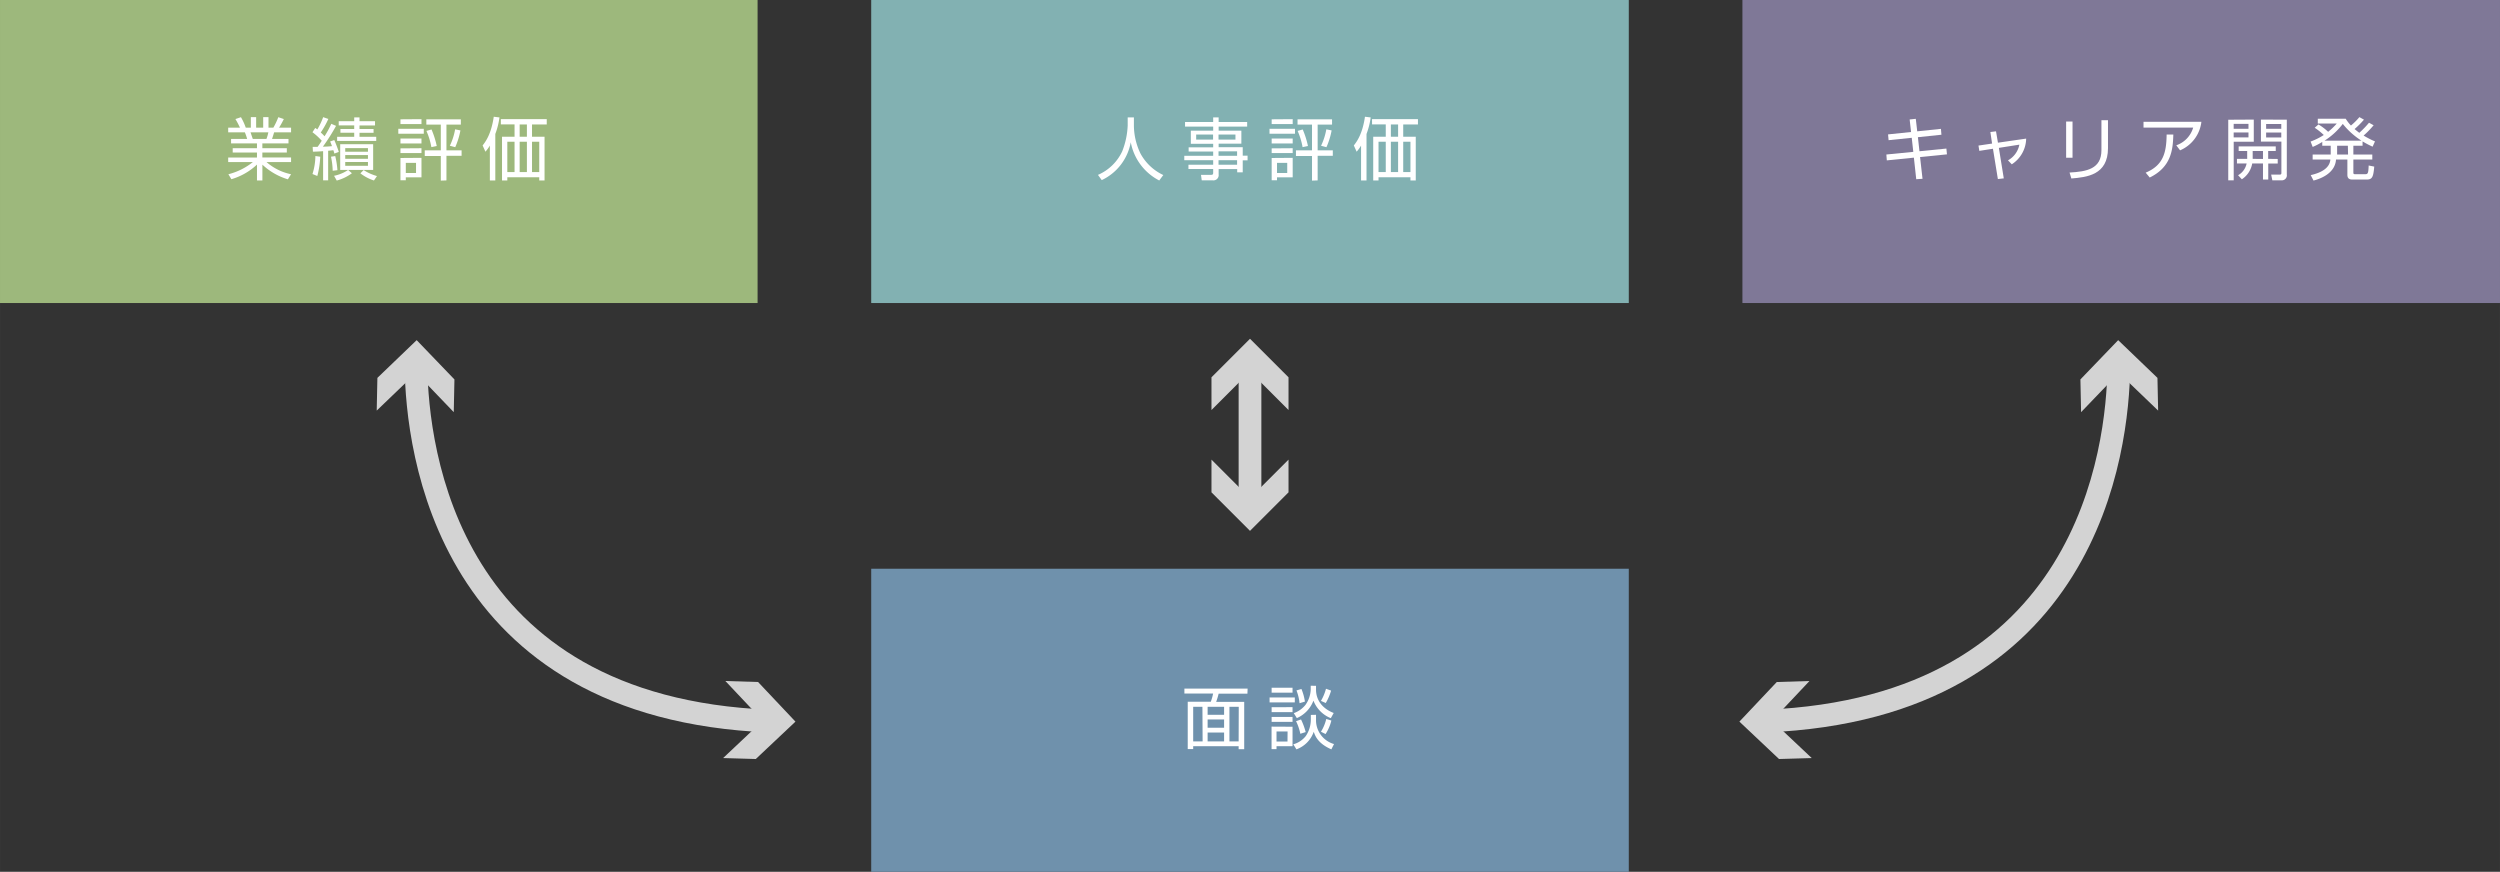 <svg xmlns="http://www.w3.org/2000/svg" width="232.83mm" height="81.19mm" viewBox="0 0 660 230.15"><rect x="0" y="0" width="660" height="230.15" fill="#333333" stroke="none"/><defs><style>.cls-1{fill:#82b1b2;}.cls-2{fill:#fff;}.cls-3{fill:#7f7897;}.cls-4{fill:#9db87c;}.cls-5{fill:#6f91ac;}.cls-6{fill:#cc77b1;}.cls-7{fill:none;stroke:#d3d3d3;stroke-miterlimit:10;stroke-width:6px;}.cls-8{fill:#d3d3d3;}</style></defs><title>PersonnelAssessmentFlow</title><g id="レイヤー_2" data-name="レイヤー 2"><g id="レイヤー_1-2" data-name="レイヤー 1"><rect class="cls-1" x="230" width="200" height="80"/><path class="cls-2" d="M299.35,31v2.18a17.2,17.2,0,0,0,1.76,7.4,13.27,13.27,0,0,0,6,5.63l-1.07,1.44a14.33,14.33,0,0,1-7.52-10.1,13.73,13.73,0,0,1-7.66,10l-1-1.38a12.56,12.56,0,0,0,6.41-6.23,20.87,20.87,0,0,0,1.44-6.81V31Z"/><path class="cls-2" d="M329.25,33.43h-7.53v1.06h6v3.44h-6v.93h6.36V41.1h1.28v1.22h-1.28v3.17h-1.46v-.86h-4.9v1.42a1.38,1.38,0,0,1-1.56,1.56h-2.9l-.2-1.45h2.63c.45,0,.59-.12.59-.55v-1h-6.53V43.49h6.53V42.3h-7.63V41.13h7.63V40H313.8v-1.1h6.48v-.93h-5.9V34.49h5.9V33.43h-7.43V32.2h7.43V31h1.44V32.2h7.53Zm-9,2.08h-4.46v1.35h4.46Zm5.91,0h-4.47v1.35h4.47Zm.43,4.45h-4.9v1.17h4.9Zm0,2.34h-4.9v1.19h4.9Z"/><path class="cls-2" d="M341.88,34v1.31h-6.73V34Zm-.61-2.54v1.3h-5.55V31.5Zm0,5.11v1.3h-5.55v-1.3Zm0,2.56v1.28h-5.55V39.17Zm0,2.54v5.15h-4.14v.77h-1.41V41.71ZM339.83,43h-2.7v2.68h2.7Zm6.54,4.68v-6.5h-4.24V39.69h4.24V32.9h-3.82V31.5h9.11v1.4h-3.8v6.79h4v1.44h-4v6.5Zm-2.49-8.84a18.4,18.4,0,0,0-1.31-4.28l1.35-.38a23.13,23.13,0,0,1,1.38,4.37Zm4.88-.36a16.58,16.58,0,0,0,1.39-4.34l1.4.29a19.92,19.92,0,0,1-1.37,4.43Z"/><path class="cls-2" d="M360.76,47.65h-1.44V38.43a10,10,0,0,1-1.17,1.62l-.74-1.65c.85-1.07,2.29-3.1,2.94-7.58l1.51.18a20.07,20.07,0,0,1-1.1,4.37Zm13.58-14.8h-3.89v3.24h3.31V47.65h-1.4v-.86h-8.43v.86h-1.4V36.09h3.31V32.85h-3.62V31.46h12.12Zm-8.5,4.57h-1.91v8h1.91Zm3.26-4.57h-1.91v3.24h1.91Zm0,4.57h-1.91v8h1.91Zm3.26,0h-1.91v8h1.91Z"/><rect class="cls-3" x="460" width="200" height="80"/><path class="cls-2" d="M504.15,31.54l1.62-.17.38,3.3,6.26-.65.13,1.55-6.21.65.41,3.71,7.11-.71.15,1.53-7.1.71.65,5.74-1.66.11-.62-5.69-7.15.72L498,40.79l7.11-.7-.41-3.71-6.11.63-.14-1.53,6.07-.63Z"/><path class="cls-2" d="M525.46,34.85l1.49-.18.51,3,7.45-1.08a8.25,8.25,0,0,1-3.8,6.79l-1-1.05a6,6,0,0,0,3-4.14l-5.41.85L529,47.09l-1.56.18-1.3-8-3.6.56-.22-1.4,3.59-.53Z"/><path class="cls-2" d="M547.15,41.65h-1.69V32.08h1.69Zm9.36-2.53c0,7.13-5.63,7.65-9.67,8l-.48-1.57c4.5-.25,8.42-.92,8.42-5.91v-7.9h1.73Z"/><path class="cls-2" d="M581.17,32.15a9.35,9.35,0,0,1-5.63,7.54l-1-1.33A7,7,0,0,0,579,33.68H565.89V32.15ZM566.46,45.58c4.68-1.94,5.48-5.35,5.53-10.06h1.77c-.11,4-.53,8.56-6.23,11.35Z"/><path class="cls-2" d="M595,31.57v5.84H589.7v10.2h-1.44v-16Zm-1.4,1.14h-3.91V34h3.91Zm0,2.26h-3.91v1.3h3.91Zm7.72,7v1.21h-2.5v4.21h-1.39V43.15h-2.84a6.27,6.27,0,0,1-2.74,4.18l-1-1.07a4.57,4.57,0,0,0,2.26-3.11h-2.55V41.94h2.7a2.68,2.68,0,0,0,0-.39V39.87h-2.25V38.65h9.79v1.22h-2v2.07Zm-3.89,0V39.87h-2.72v1.7a2.06,2.06,0,0,1,0,.37Zm6.29-10.37V46.08a1.32,1.32,0,0,1-1.34,1.53h-2.48l-.31-1.51,2.15,0c.25,0,.55,0,.55-.41v-8.3h-5.4V31.57Zm-1.46,1.14h-4V34h4Zm0,2.26h-4v1.3h4Z"/><path class="cls-2" d="M626.64,33.07A25,25,0,0,1,624,35.79a22,22,0,0,0,3,1.54l-.63,1.39a22.39,22.39,0,0,1-2.65-1.39v1.14h-2.43v2.32h5v1.33h-5v3.41c0,.37.07.46.52.46h2.52c.78,0,.92-.12,1-2.3l1.47.29c-.23,2.79-.55,3.42-2,3.42h-3.69c-.47,0-1.4,0-1.4-1.23V42.12h-3c-.18,2.81-2.59,4.67-5.94,5.55l-.74-1.44c2.56-.58,5-1.73,5.19-4.11h-4.68V40.79h4.77V38.47h-2.23v-1a16.64,16.64,0,0,1-2.53,1.32L610,37.37a17.22,17.22,0,0,0,3.48-1.73,16.62,16.62,0,0,0-2.4-1.91l1-.88a14.59,14.59,0,0,1,2.55,1.95,17.15,17.15,0,0,0,2.27-2.18h-5V31.34h7.37a10.72,10.72,0,0,0,1.38,1.8,16.7,16.7,0,0,0,2.23-2.22l1.21.67a23.74,23.74,0,0,1-2.48,2.48c.63.53,1,.8,1.24,1a25.41,25.41,0,0,0,2.57-2.67Zm-3.2,4.07a19.74,19.74,0,0,1-4.94-4.43,18.66,18.66,0,0,1-4.82,4.43Zm-3.6,1.33H617v2.32h2.89Z"/><rect class="cls-4" width="200" height="80"/><path class="cls-2" d="M76,47.34a16.91,16.91,0,0,1-6.73-3.87v4.18H67.84v-4.2a16.64,16.64,0,0,1-6.76,3.86L60.29,46a16.88,16.88,0,0,0,6.47-3.22H60.24V41.58h7.6V40.27H61.43V39.12h6.41V37.86H61V36.67h4.24a13.56,13.56,0,0,0-.6-1.73H60.24V33.71h3.11a22.17,22.17,0,0,0-1.2-2.28l1.46-.49a15.12,15.12,0,0,1,1.27,2.77h1.34V30.92h1.4v2.79h1.86V30.92h1.4v2.79h1.28a19.23,19.23,0,0,0,1.31-2.77l1.46.49a25.59,25.59,0,0,1-1.26,2.28h3.17v1.23H72.37c-.23.77-.36,1.15-.55,1.73h4.34v1.19h-6.9v1.26h6.46v1.15H69.26v1.31h7.58v1.21H70.36A14.24,14.24,0,0,0,76.84,46ZM70.34,36.67a10.11,10.11,0,0,0,.5-1.73h-4.7c.09.25.49,1.46.6,1.73Z"/><path class="cls-2" d="M88.72,33.23a50.77,50.77,0,0,1-3.48,5.49,21.63,21.63,0,0,0,2.4-.14c-.17-.47-.31-.83-.49-1.23l1.1-.38c.3.69.88,2.11,1.19,3.14l-1.17.43c-.08-.29-.09-.38-.26-.88-.27,0-.61.09-1.38.14v7.8H85.3V39.91c-1,.09-2,.12-2.69.14l-.07-1.28h1.3c.23-.29.5-.69,1.1-1.61a16,16,0,0,0-2.45-2.25l.73-1.13c.22.14.33.23.55.39a17.41,17.41,0,0,0,1.54-3.24l1.37.47a23,23,0,0,1-2,3.58,10.56,10.56,0,0,1,1,1,26.43,26.43,0,0,0,1.78-3.29ZM82.49,45.94a16.2,16.2,0,0,0,.77-4.75l1.28.18a23.39,23.39,0,0,1-.77,5.09Zm5.34-.86a19.64,19.64,0,0,0-.45-3.71l1.12-.17a22.47,22.47,0,0,1,.58,3.73Zm.36,1.33a10,10,0,0,0,3.71-1.55l1,.88a12.08,12.08,0,0,1-4,1.93ZM94.91,31v1H99v1.12H94.91v.94h3.71v1H94.91v1.06h4.41v1.08H89V36.11h4.51V35.05H89.87v-1h3.64v-.94H89.42V32h4.09V31Zm3.6,13.86h-8.7V38.07h8.7ZM97.14,39.1h-6v.95h6Zm0,1.83h-6v1h6Zm0,1.84h-6v1h6ZM96,44.9a13,13,0,0,0,3.52,1.58l-.8,1.17a11.64,11.64,0,0,1-3.58-1.89Z"/><path class="cls-2" d="M111.88,34v1.31h-6.73V34Zm-.61-2.54v1.3h-5.55V31.5Zm0,5.11v1.3h-5.55v-1.3Zm0,2.56v1.28h-5.55V39.17Zm0,2.54v5.15h-4.14v.77h-1.41V41.71ZM109.83,43h-2.7v2.68h2.7Zm6.54,4.68v-6.5h-4.24V39.69h4.24V32.9h-3.82V31.5h9.11v1.4h-3.8v6.79h4v1.44h-4v6.5Zm-2.49-8.84a18.4,18.4,0,0,0-1.31-4.28l1.35-.38a23.13,23.13,0,0,1,1.38,4.37Zm4.88-.36a16.58,16.58,0,0,0,1.39-4.34l1.4.29a19.92,19.92,0,0,1-1.37,4.43Z"/><path class="cls-2" d="M130.76,47.65h-1.44V38.43a10,10,0,0,1-1.17,1.62l-.74-1.65c.85-1.07,2.29-3.1,2.94-7.58l1.51.18a20.07,20.07,0,0,1-1.1,4.37Zm13.58-14.8h-3.89v3.24h3.31V47.65h-1.4v-.86h-8.43v.86h-1.4V36.09h3.31V32.85h-3.62V31.46h12.12Zm-8.5,4.57h-1.91v8h1.91Zm3.26-4.57h-1.91v3.24h1.91Zm0,4.57h-1.91v8h1.91Zm3.26,0h-1.91v8h1.91Z"/><rect class="cls-5" x="230" y="150.15" width="200" height="80"/><path class="cls-2" d="M329.32,183.13h-7.6a20.14,20.14,0,0,1-.65,2.16h7.4v12.5H327V197H315v.76h-1.44v-12.5h6.09a13.37,13.37,0,0,0,.61-2.16h-7.58V181.8h16.69Zm-11.88,3.46H315v9.14h2.49Zm5.72,0h-4.35v2.12h4.35Zm0,3.35h-4.35v2.19h4.35Zm0,3.45h-4.35v2.34h4.35Zm3.87-6.8h-2.46v9.14H327Z"/><path class="cls-2" d="M341.83,184.14v1.29h-6.66v-1.29Zm-.6-1.28h-5.52v-1.3h5.52Zm0,3.83V188h-5.52v-1.3Zm0,2.58v1.31h-5.52v-1.31Zm0,2.59V197H337v.77h-1.31v-5.94Zm-1.31,1.24H337v2.67h2.9Zm7.51-4.39V190a6.54,6.54,0,0,0,4.75,6.43l-.7,1.4c-3.58-1.56-4.29-3.58-4.65-4.64a7.58,7.58,0,0,1-4.57,4.64l-.83-1.33a6.38,6.38,0,0,0,3.28-2.16,7.79,7.79,0,0,0,1.35-4.27v-1.33Zm0-7.65v1c0,2.62,1.52,4.95,4.67,6.17l-.76,1.37a8.14,8.14,0,0,1-4.59-4.63,8.17,8.17,0,0,1-4.38,4.61l-.81-1.31a6.92,6.92,0,0,0,3.07-2.16,7.48,7.48,0,0,0,1.4-4v-1.08Zm-4.14,12.66a14.24,14.24,0,0,0-1.13-3.33l1.31-.45a17.65,17.65,0,0,1,1.23,3.33Zm-.21-8.07a12.75,12.75,0,0,0-.81-3.38l1.31-.38a14.32,14.32,0,0,1,.92,3.33Zm5.65-.61a12.92,12.92,0,0,0,1.33-3.21l1.35.49A14.56,14.56,0,0,1,350,185.6Zm0,8.14a11.21,11.21,0,0,0,1.4-3.37l1.35.41a11.7,11.7,0,0,1-1.53,3.57Z"/><line class="cls-6" x1="330" y1="89.44" x2="330" y2="140.15"/><line class="cls-7" x1="330" y1="96.3" x2="330" y2="133.3"/><polygon class="cls-8" points="319.83 108.25 330 98.07 340.17 108.25 340.17 99.61 330 89.44 319.83 99.61 319.83 108.25"/><polygon class="cls-8" points="319.83 121.34 330 131.52 340.17 121.34 340.17 129.98 330 140.15 319.83 129.98 319.83 121.34"/><path class="cls-7" d="M109.82,96.65c.27,22.09,8,90.25,93.31,93.72"/><polygon class="cls-8" points="99.45 108.4 109.83 98.43 119.79 108.81 119.97 100.17 110 89.8 99.63 99.76 99.45 108.4"/><polygon class="cls-8" points="190.9 200.13 201.37 190.26 191.5 179.79 200.13 180.05 210 190.51 199.53 200.38 190.9 200.13"/><path class="cls-7" d="M559.38,96.65c-.27,22.09-8,90.25-93.31,93.72"/><polygon class="cls-8" points="549.41 108.81 559.37 98.43 569.75 108.4 569.57 99.76 559.2 89.8 549.23 100.17 549.41 108.81"/><polygon class="cls-8" points="477.7 179.79 467.83 190.26 478.3 200.13 469.66 200.38 459.2 190.51 469.07 180.05 477.7 179.79"/></g></g></svg>